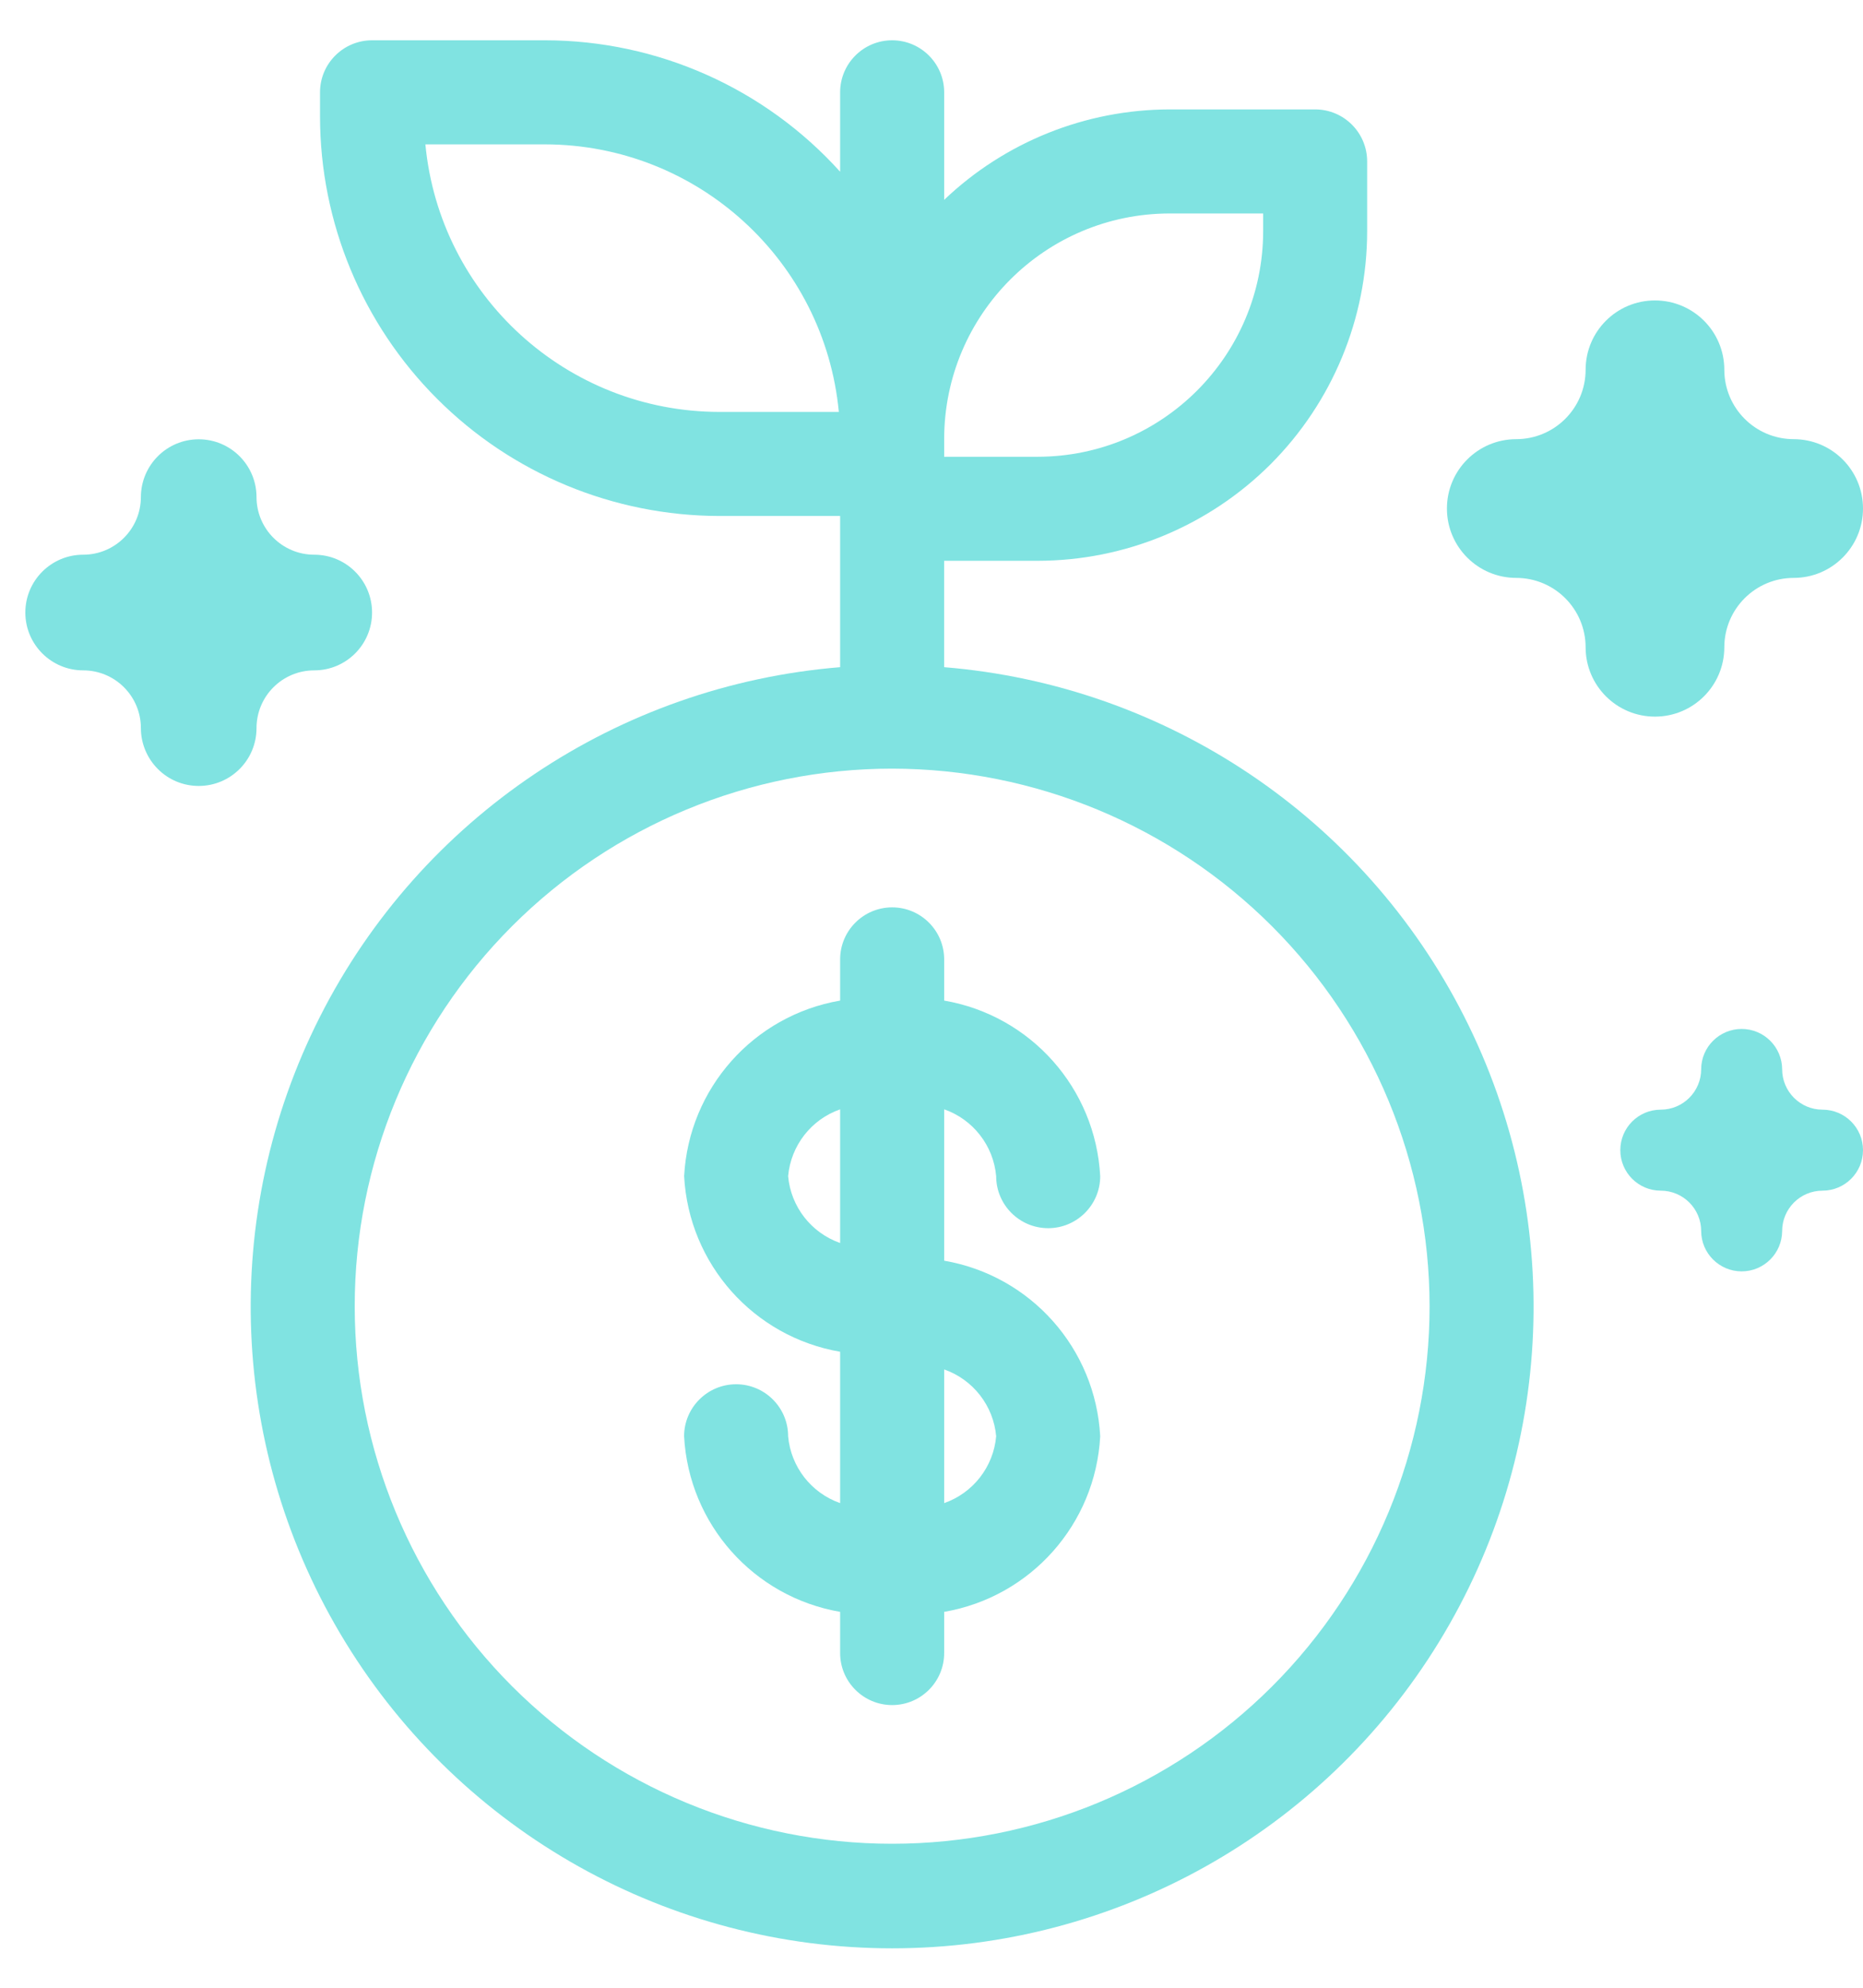 <svg width="45" height="48" viewBox="0 0 45 48" fill="none" xmlns="http://www.w3.org/2000/svg">
<path d="M20.293 23.167V24.162C18.202 24.522 16.638 26.281 16.525 28.402C16.638 30.523 18.202 32.282 20.293 32.642V36.297C19.594 36.052 19.102 35.42 19.037 34.683C19.037 33.99 18.474 33.427 17.781 33.427C17.088 33.427 16.524 33.99 16.524 34.683C16.638 36.804 18.202 38.563 20.293 38.923V39.918C20.293 40.611 20.857 41.174 21.549 41.174C22.243 41.174 22.806 40.611 22.806 39.918V38.923C24.898 38.563 26.462 36.804 26.575 34.683C26.462 32.562 24.898 30.803 22.806 30.443V26.788C23.505 27.032 23.997 27.665 24.062 28.402C24.062 29.095 24.625 29.658 25.318 29.658C26.011 29.658 26.575 29.095 26.575 28.402C26.462 26.281 24.898 24.522 22.806 24.162V23.167C22.806 22.474 22.243 21.911 21.55 21.911C20.857 21.911 20.293 22.474 20.293 23.167ZM19.037 28.402C19.102 27.665 19.594 27.032 20.293 26.788V30.016C19.594 29.771 19.102 29.139 19.037 28.402ZM24.062 34.683C23.997 35.42 23.505 36.053 22.806 36.297V33.069C23.505 33.314 23.997 33.946 24.062 34.683Z" fill="#80E3E1"/>
<path d="M25.067 13.542C27.177 13.54 29.198 12.7 30.691 11.21C32.181 9.717 33.021 7.696 33.023 5.586V3.898C33.023 3.205 32.46 2.642 31.767 2.642H28.249C26.223 2.646 24.273 3.427 22.806 4.826V2.229C22.806 1.536 22.242 0.973 21.549 0.973C20.856 0.973 20.293 1.536 20.293 2.229V4.147C18.472 2.129 15.882 0.975 13.162 0.973H8.987C8.294 0.973 7.73 1.536 7.73 2.229V2.816C7.732 5.372 8.75 7.824 10.559 9.631C12.366 11.44 14.818 12.455 17.374 12.46H20.293V16.113V16.111C14.924 16.549 10.167 19.742 7.732 24.545C5.295 29.348 5.528 35.072 8.346 39.661C11.164 44.251 16.164 47.048 21.549 47.048C26.934 47.048 31.934 44.251 34.752 39.661C37.571 35.072 37.803 29.348 35.366 24.545C32.931 19.741 28.174 16.549 22.805 16.111V13.542L25.067 13.542ZM28.249 5.155H30.511V5.586C30.506 8.59 28.072 11.025 25.067 11.03H22.806V10.598C22.81 7.594 25.245 5.159 28.249 5.155ZM17.375 9.947C13.698 9.943 10.624 7.146 10.275 3.486H13.162C16.839 3.49 19.912 6.285 20.262 9.947H17.375ZM34.531 31.542C34.531 34.984 33.164 38.286 30.729 40.721C28.294 43.156 24.992 44.523 21.549 44.523C18.107 44.523 14.806 43.156 12.37 40.721C9.935 38.286 8.568 34.984 8.568 31.542C8.568 28.1 9.935 24.798 12.37 22.363C14.806 19.928 18.107 18.561 21.549 18.561C24.992 18.565 28.291 19.934 30.724 22.367C33.157 24.8 34.527 28.1 34.531 31.542Z" fill="#80E3E1"/>
<path d="M43.325 10.605C42.399 10.603 41.652 9.855 41.65 8.93C41.65 8.004 40.9 7.255 39.975 7.255C39.049 7.255 38.3 8.004 38.3 8.93C38.298 9.855 37.55 10.603 36.625 10.605C35.699 10.605 34.95 11.354 34.95 12.28C34.95 13.205 35.699 13.955 36.625 13.955C37.55 13.957 38.298 14.704 38.3 15.63C38.3 16.555 39.049 17.305 39.975 17.305C40.9 17.305 41.65 16.555 41.65 15.63C41.652 14.704 42.399 13.957 43.325 13.955C44.25 13.955 45 13.205 45 12.28C45 11.354 44.25 10.605 43.325 10.605Z" fill="#80E3E1"/>
<path d="M44.022 26.796C43.484 26.796 43.047 26.358 43.047 25.82C43.044 25.282 42.607 24.847 42.069 24.847C41.531 24.847 41.093 25.282 41.091 25.82C41.091 26.358 40.653 26.796 40.115 26.796C39.575 26.796 39.138 27.234 39.138 27.774C39.138 28.314 39.575 28.752 40.115 28.752C40.653 28.752 41.091 29.189 41.091 29.727C41.093 30.265 41.531 30.701 42.069 30.701C42.607 30.701 43.044 30.265 43.047 29.727C43.047 29.189 43.484 28.752 44.022 28.752C44.562 28.752 45 28.314 45 27.774C45 27.234 44.562 26.796 44.022 26.796Z" fill="#80E3E1"/>
<path d="M4.8 18.979C5.57 18.979 6.196 18.355 6.196 17.583C6.196 16.812 6.82 16.188 7.591 16.188C8.363 16.188 8.987 15.562 8.987 14.792C8.987 14.021 8.363 13.395 7.591 13.395C6.82 13.395 6.196 12.771 6.196 12.001C6.194 11.23 5.568 10.608 4.8 10.608C4.031 10.608 3.407 11.23 3.403 12.001C3.403 12.771 2.779 13.395 2.009 13.395C1.238 13.395 0.612 14.021 0.612 14.792C0.612 15.562 1.238 16.188 2.009 16.188C2.779 16.188 3.403 16.812 3.403 17.583C3.403 17.953 3.552 18.309 3.814 18.571C4.075 18.833 4.429 18.979 4.8 18.979Z" fill="#80E3E1"/>
</svg>
